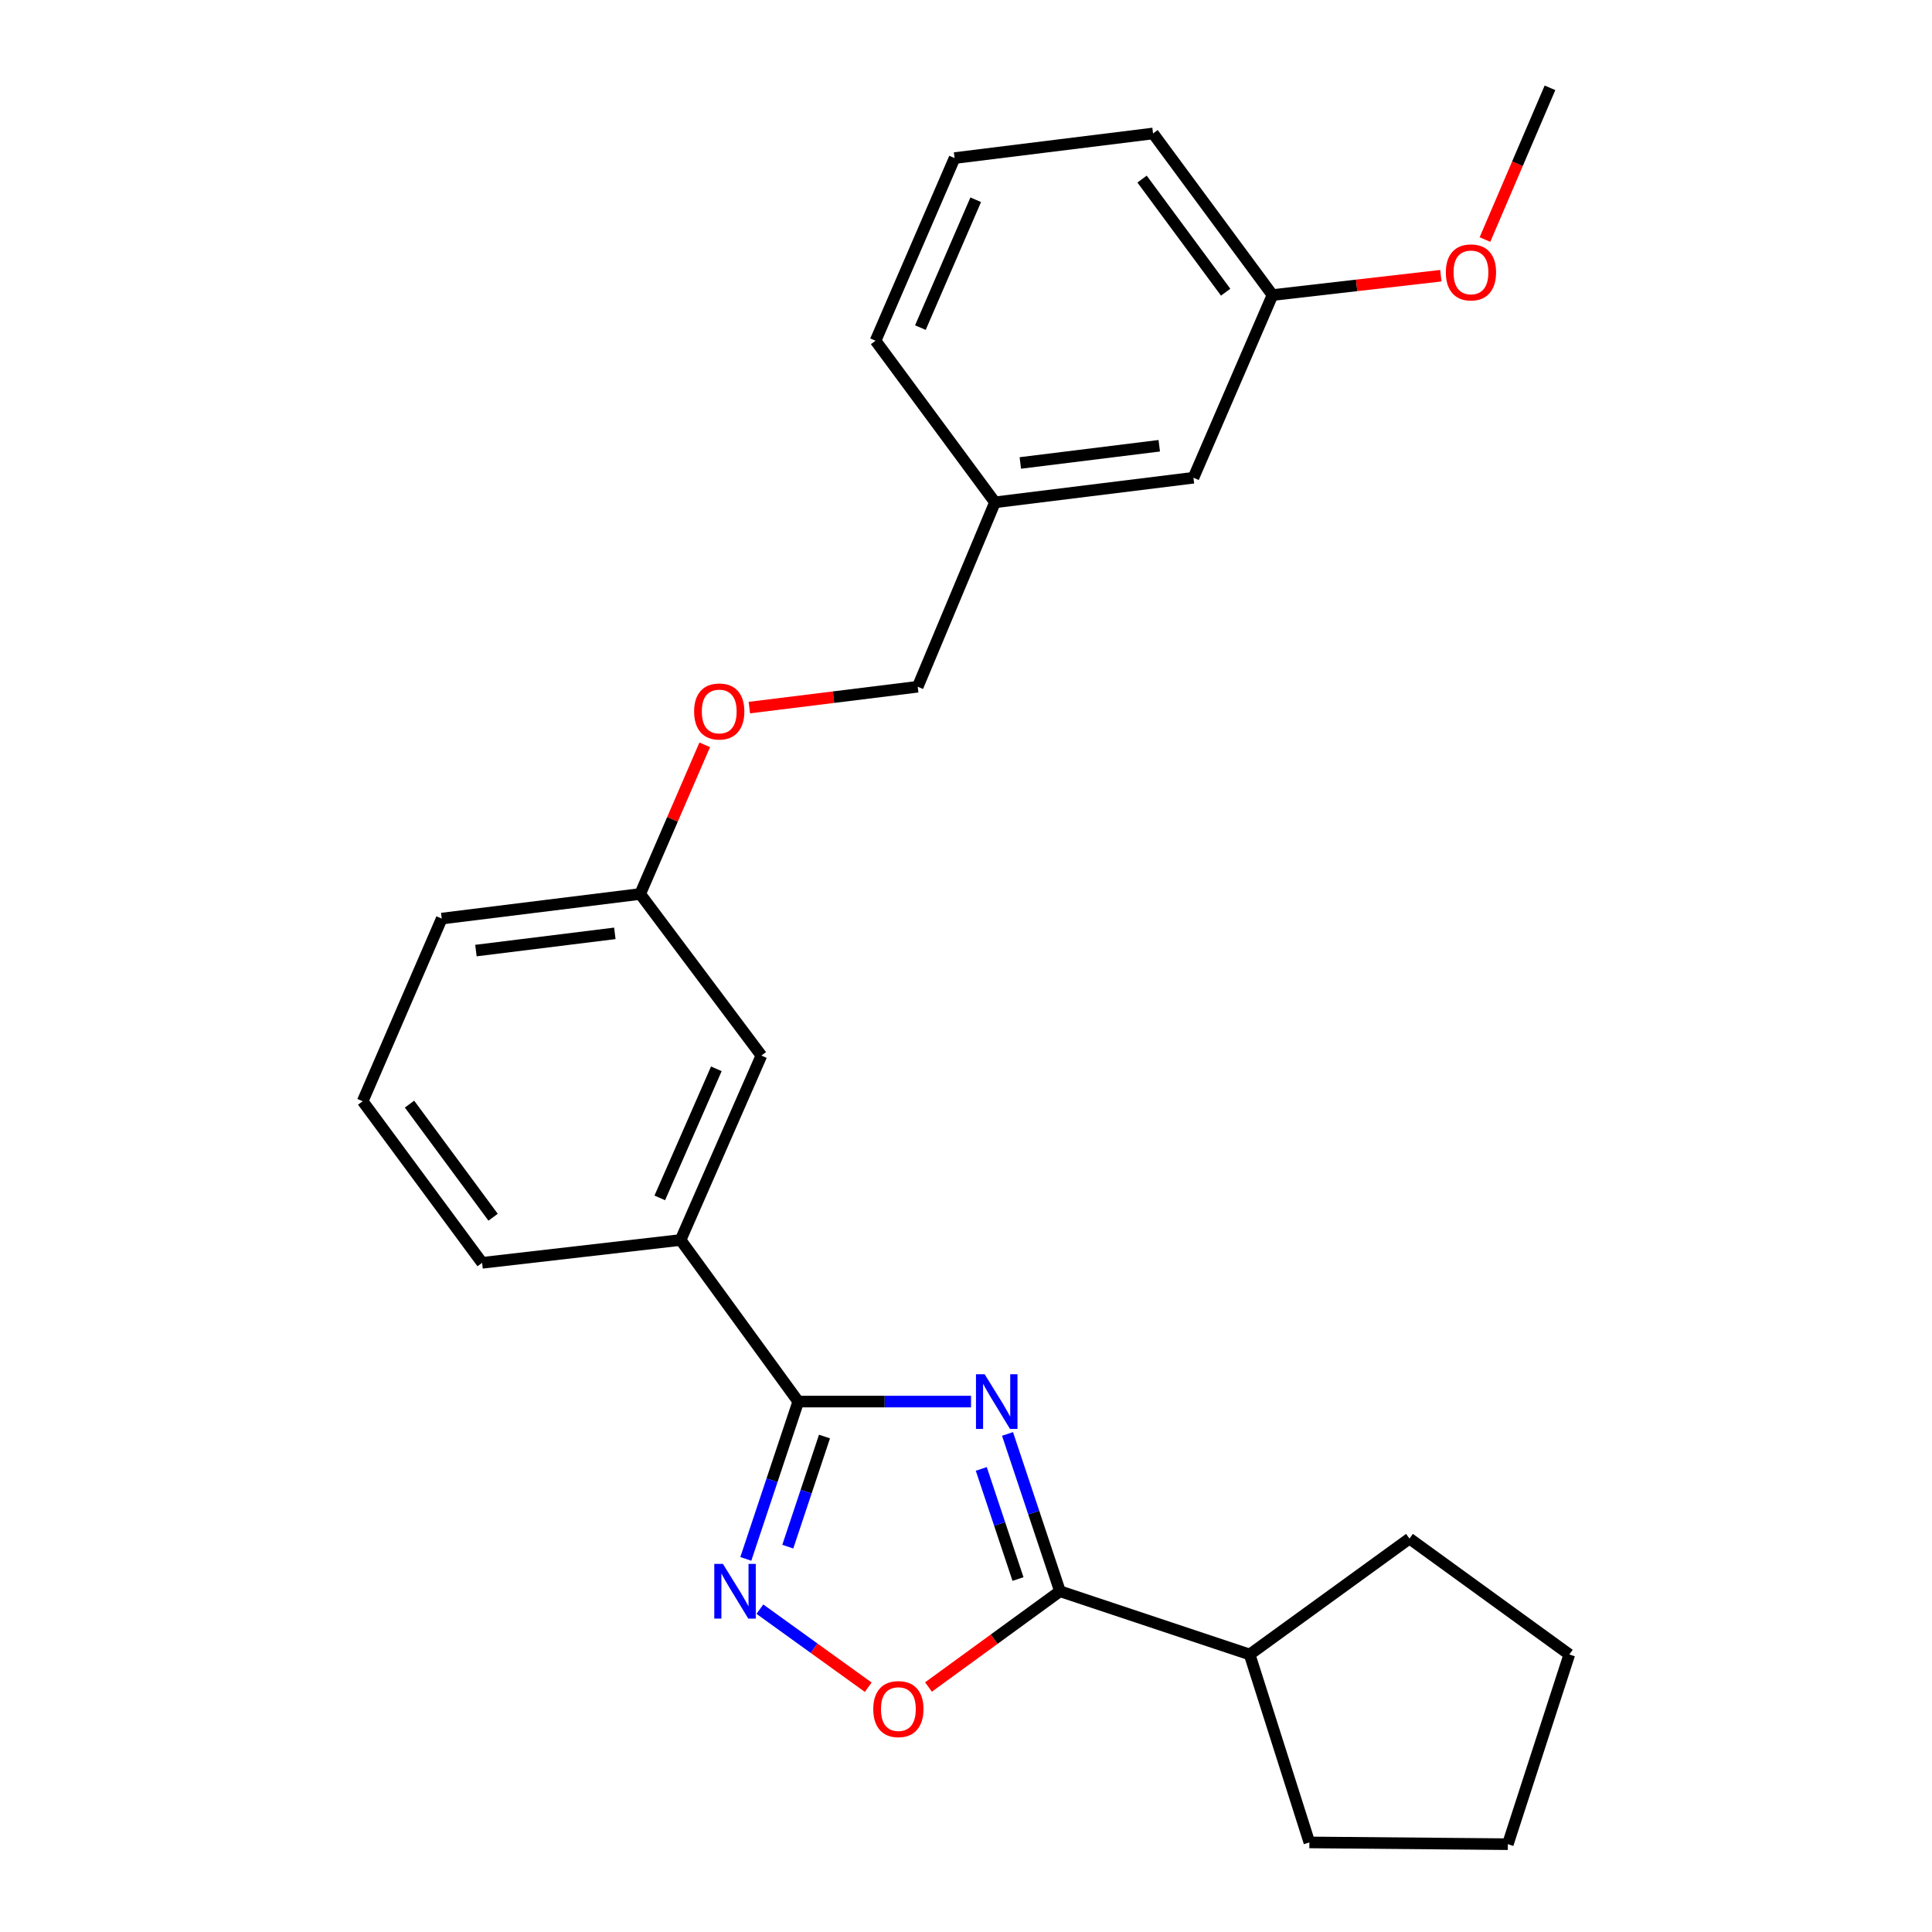 <?xml version='1.0' encoding='iso-8859-1'?>
<svg version='1.1' baseProfile='full'
              xmlns='http://www.w3.org/2000/svg'
                      xmlns:rdkit='http://www.rdkit.org/xml'
                      xmlns:xlink='http://www.w3.org/1999/xlink'
                  xml:space='preserve'
width='1000px' height='1000px' viewBox='0 0 1000 1000'>
<!-- END OF HEADER -->
<rect style='opacity:1.0;fill:#FFFFFF;stroke:none' width='1000' height='1000' x='0' y='0'> </rect>
<path class='bond-0' d='M 480.585,873.192 L 514.611,848.414' style='fill:none;fill-rule:evenodd;stroke:#FF0000;stroke-width:6px;stroke-linecap:butt;stroke-linejoin:miter;stroke-opacity:1' />
<path class='bond-0' d='M 514.611,848.414 L 548.636,823.636' style='fill:none;fill-rule:evenodd;stroke:#000000;stroke-width:6px;stroke-linecap:butt;stroke-linejoin:miter;stroke-opacity:1' />
<path class='bond-1' d='M 449.393,873.301 L 421.354,853.102' style='fill:none;fill-rule:evenodd;stroke:#FF0000;stroke-width:6px;stroke-linecap:butt;stroke-linejoin:miter;stroke-opacity:1' />
<path class='bond-1' d='M 421.354,853.102 L 393.315,832.903' style='fill:none;fill-rule:evenodd;stroke:#0000FF;stroke-width:6px;stroke-linecap:butt;stroke-linejoin:miter;stroke-opacity:1' />
<path class='bond-2' d='M 548.636,823.636 L 535.064,782.918' style='fill:none;fill-rule:evenodd;stroke:#000000;stroke-width:6px;stroke-linecap:butt;stroke-linejoin:miter;stroke-opacity:1' />
<path class='bond-2' d='M 535.064,782.918 L 521.491,742.201' style='fill:none;fill-rule:evenodd;stroke:#0000FF;stroke-width:6px;stroke-linecap:butt;stroke-linejoin:miter;stroke-opacity:1' />
<path class='bond-2' d='M 526.913,817.304 L 517.412,788.802' style='fill:none;fill-rule:evenodd;stroke:#000000;stroke-width:6px;stroke-linecap:butt;stroke-linejoin:miter;stroke-opacity:1' />
<path class='bond-2' d='M 517.412,788.802 L 507.911,760.3' style='fill:none;fill-rule:evenodd;stroke:#0000FF;stroke-width:6px;stroke-linecap:butt;stroke-linejoin:miter;stroke-opacity:1' />
<path class='bond-3' d='M 548.636,823.636 L 646.819,856.363' style='fill:none;fill-rule:evenodd;stroke:#000000;stroke-width:6px;stroke-linecap:butt;stroke-linejoin:miter;stroke-opacity:1' />
<path class='bond-4' d='M 502.601,725.453 L 457.889,725.453' style='fill:none;fill-rule:evenodd;stroke:#0000FF;stroke-width:6px;stroke-linecap:butt;stroke-linejoin:miter;stroke-opacity:1' />
<path class='bond-4' d='M 457.889,725.453 L 413.178,725.453' style='fill:none;fill-rule:evenodd;stroke:#000000;stroke-width:6px;stroke-linecap:butt;stroke-linejoin:miter;stroke-opacity:1' />
<path class='bond-5' d='M 413.178,725.453 L 399.606,766.171' style='fill:none;fill-rule:evenodd;stroke:#000000;stroke-width:6px;stroke-linecap:butt;stroke-linejoin:miter;stroke-opacity:1' />
<path class='bond-5' d='M 399.606,766.171 L 386.033,806.888' style='fill:none;fill-rule:evenodd;stroke:#0000FF;stroke-width:6px;stroke-linecap:butt;stroke-linejoin:miter;stroke-opacity:1' />
<path class='bond-5' d='M 426.759,743.553 L 417.258,772.055' style='fill:none;fill-rule:evenodd;stroke:#000000;stroke-width:6px;stroke-linecap:butt;stroke-linejoin:miter;stroke-opacity:1' />
<path class='bond-5' d='M 417.258,772.055 L 407.757,800.557' style='fill:none;fill-rule:evenodd;stroke:#0000FF;stroke-width:6px;stroke-linecap:butt;stroke-linejoin:miter;stroke-opacity:1' />
<path class='bond-6' d='M 413.178,725.453 L 352.272,641.815' style='fill:none;fill-rule:evenodd;stroke:#000000;stroke-width:6px;stroke-linecap:butt;stroke-linejoin:miter;stroke-opacity:1' />
<path class='bond-7' d='M 646.819,856.363 L 677.727,953.636' style='fill:none;fill-rule:evenodd;stroke:#000000;stroke-width:6px;stroke-linecap:butt;stroke-linejoin:miter;stroke-opacity:1' />
<path class='bond-8' d='M 646.819,856.363 L 729.547,796.366' style='fill:none;fill-rule:evenodd;stroke:#000000;stroke-width:6px;stroke-linecap:butt;stroke-linejoin:miter;stroke-opacity:1' />
<path class='bond-9' d='M 677.727,953.636 L 780.457,954.545' style='fill:none;fill-rule:evenodd;stroke:#000000;stroke-width:6px;stroke-linecap:butt;stroke-linejoin:miter;stroke-opacity:1' />
<path class='bond-10' d='M 658.634,152.723 L 596.818,69.085' style='fill:none;fill-rule:evenodd;stroke:#000000;stroke-width:6px;stroke-linecap:butt;stroke-linejoin:miter;stroke-opacity:1' />
<path class='bond-10' d='M 634.398,151.237 L 591.127,92.69' style='fill:none;fill-rule:evenodd;stroke:#000000;stroke-width:6px;stroke-linecap:butt;stroke-linejoin:miter;stroke-opacity:1' />
<path class='bond-11' d='M 658.634,152.723 L 617.73,247.277' style='fill:none;fill-rule:evenodd;stroke:#000000;stroke-width:6px;stroke-linecap:butt;stroke-linejoin:miter;stroke-opacity:1' />
<path class='bond-12' d='M 658.634,152.723 L 702.207,147.712' style='fill:none;fill-rule:evenodd;stroke:#000000;stroke-width:6px;stroke-linecap:butt;stroke-linejoin:miter;stroke-opacity:1' />
<path class='bond-12' d='M 702.207,147.712 L 745.779,142.7' style='fill:none;fill-rule:evenodd;stroke:#FF0000;stroke-width:6px;stroke-linecap:butt;stroke-linejoin:miter;stroke-opacity:1' />
<path class='bond-13' d='M 364.772,385.516 L 348.066,424.12' style='fill:none;fill-rule:evenodd;stroke:#FF0000;stroke-width:6px;stroke-linecap:butt;stroke-linejoin:miter;stroke-opacity:1' />
<path class='bond-13' d='M 348.066,424.12 L 331.36,462.724' style='fill:none;fill-rule:evenodd;stroke:#000000;stroke-width:6px;stroke-linecap:butt;stroke-linejoin:miter;stroke-opacity:1' />
<path class='bond-14' d='M 387.862,366.25 L 431.433,360.853' style='fill:none;fill-rule:evenodd;stroke:#FF0000;stroke-width:6px;stroke-linecap:butt;stroke-linejoin:miter;stroke-opacity:1' />
<path class='bond-14' d='M 431.433,360.853 L 475.005,355.456' style='fill:none;fill-rule:evenodd;stroke:#000000;stroke-width:6px;stroke-linecap:butt;stroke-linejoin:miter;stroke-opacity:1' />
<path class='bond-15' d='M 596.818,69.085 L 494.087,81.821' style='fill:none;fill-rule:evenodd;stroke:#000000;stroke-width:6px;stroke-linecap:butt;stroke-linejoin:miter;stroke-opacity:1' />
<path class='bond-16' d='M 187.725,570.003 L 249.541,653.641' style='fill:none;fill-rule:evenodd;stroke:#000000;stroke-width:6px;stroke-linecap:butt;stroke-linejoin:miter;stroke-opacity:1' />
<path class='bond-16' d='M 211.961,571.49 L 255.232,630.036' style='fill:none;fill-rule:evenodd;stroke:#000000;stroke-width:6px;stroke-linecap:butt;stroke-linejoin:miter;stroke-opacity:1' />
<path class='bond-17' d='M 187.725,570.003 L 228.639,475.46' style='fill:none;fill-rule:evenodd;stroke:#000000;stroke-width:6px;stroke-linecap:butt;stroke-linejoin:miter;stroke-opacity:1' />
<path class='bond-18' d='M 249.541,653.641 L 352.272,641.815' style='fill:none;fill-rule:evenodd;stroke:#000000;stroke-width:6px;stroke-linecap:butt;stroke-linejoin:miter;stroke-opacity:1' />
<path class='bond-19' d='M 352.272,641.815 L 394.096,546.362' style='fill:none;fill-rule:evenodd;stroke:#000000;stroke-width:6px;stroke-linecap:butt;stroke-linejoin:miter;stroke-opacity:1' />
<path class='bond-19' d='M 341.503,620.03 L 370.78,553.213' style='fill:none;fill-rule:evenodd;stroke:#000000;stroke-width:6px;stroke-linecap:butt;stroke-linejoin:miter;stroke-opacity:1' />
<path class='bond-20' d='M 394.096,546.362 L 331.36,462.724' style='fill:none;fill-rule:evenodd;stroke:#000000;stroke-width:6px;stroke-linecap:butt;stroke-linejoin:miter;stroke-opacity:1' />
<path class='bond-21' d='M 331.36,462.724 L 228.639,475.46' style='fill:none;fill-rule:evenodd;stroke:#000000;stroke-width:6px;stroke-linecap:butt;stroke-linejoin:miter;stroke-opacity:1' />
<path class='bond-21' d='M 318.241,483.1 L 246.337,492.015' style='fill:none;fill-rule:evenodd;stroke:#000000;stroke-width:6px;stroke-linecap:butt;stroke-linejoin:miter;stroke-opacity:1' />
<path class='bond-22' d='M 494.087,81.821 L 453.183,176.364' style='fill:none;fill-rule:evenodd;stroke:#000000;stroke-width:6px;stroke-linecap:butt;stroke-linejoin:miter;stroke-opacity:1' />
<path class='bond-22' d='M 505.029,103.391 L 476.396,169.571' style='fill:none;fill-rule:evenodd;stroke:#000000;stroke-width:6px;stroke-linecap:butt;stroke-linejoin:miter;stroke-opacity:1' />
<path class='bond-23' d='M 453.183,176.364 L 514.999,260.002' style='fill:none;fill-rule:evenodd;stroke:#000000;stroke-width:6px;stroke-linecap:butt;stroke-linejoin:miter;stroke-opacity:1' />
<path class='bond-24' d='M 514.999,260.002 L 617.73,247.277' style='fill:none;fill-rule:evenodd;stroke:#000000;stroke-width:6px;stroke-linecap:butt;stroke-linejoin:miter;stroke-opacity:1' />
<path class='bond-24' d='M 528.121,239.628 L 600.033,230.72' style='fill:none;fill-rule:evenodd;stroke:#000000;stroke-width:6px;stroke-linecap:butt;stroke-linejoin:miter;stroke-opacity:1' />
<path class='bond-25' d='M 514.999,260.002 L 475.005,355.456' style='fill:none;fill-rule:evenodd;stroke:#000000;stroke-width:6px;stroke-linecap:butt;stroke-linejoin:miter;stroke-opacity:1' />
<path class='bond-26' d='M 768.614,123.992 L 785.441,84.723' style='fill:none;fill-rule:evenodd;stroke:#FF0000;stroke-width:6px;stroke-linecap:butt;stroke-linejoin:miter;stroke-opacity:1' />
<path class='bond-26' d='M 785.441,84.723 L 802.269,45.455' style='fill:none;fill-rule:evenodd;stroke:#000000;stroke-width:6px;stroke-linecap:butt;stroke-linejoin:miter;stroke-opacity:1' />
<path class='bond-27' d='M 729.547,796.366 L 812.275,856.363' style='fill:none;fill-rule:evenodd;stroke:#000000;stroke-width:6px;stroke-linecap:butt;stroke-linejoin:miter;stroke-opacity:1' />
<path class='bond-28' d='M 812.275,856.363 L 780.457,954.545' style='fill:none;fill-rule:evenodd;stroke:#000000;stroke-width:6px;stroke-linecap:butt;stroke-linejoin:miter;stroke-opacity:1' />
<path  class='atom-0' d='M 451.998 884.622
Q 451.998 877.822, 455.358 874.022
Q 458.718 870.222, 464.998 870.222
Q 471.278 870.222, 474.638 874.022
Q 477.998 877.822, 477.998 884.622
Q 477.998 891.502, 474.598 895.422
Q 471.198 899.302, 464.998 899.302
Q 458.758 899.302, 455.358 895.422
Q 451.998 891.542, 451.998 884.622
M 464.998 896.102
Q 469.318 896.102, 471.638 893.222
Q 473.998 890.302, 473.998 884.622
Q 473.998 879.062, 471.638 876.262
Q 469.318 873.422, 464.998 873.422
Q 460.678 873.422, 458.318 876.222
Q 455.998 879.022, 455.998 884.622
Q 455.998 890.342, 458.318 893.222
Q 460.678 896.102, 464.998 896.102
' fill='#FF0000'/>
<path  class='atom-2' d='M 509.649 711.293
L 518.929 726.293
Q 519.849 727.773, 521.329 730.453
Q 522.809 733.133, 522.889 733.293
L 522.889 711.293
L 526.649 711.293
L 526.649 739.613
L 522.769 739.613
L 512.809 723.213
Q 511.649 721.293, 510.409 719.093
Q 509.209 716.893, 508.849 716.213
L 508.849 739.613
L 505.169 739.613
L 505.169 711.293
L 509.649 711.293
' fill='#0000FF'/>
<path  class='atom-4' d='M 374.191 809.476
L 383.471 824.476
Q 384.391 825.956, 385.871 828.636
Q 387.351 831.316, 387.431 831.476
L 387.431 809.476
L 391.191 809.476
L 391.191 837.796
L 387.311 837.796
L 377.351 821.396
Q 376.191 819.476, 374.951 817.276
Q 373.751 815.076, 373.391 814.396
L 373.391 837.796
L 369.711 837.796
L 369.711 809.476
L 374.191 809.476
' fill='#0000FF'/>
<path  class='atom-8' d='M 359.274 368.261
Q 359.274 361.461, 362.634 357.661
Q 365.994 353.861, 372.274 353.861
Q 378.554 353.861, 381.914 357.661
Q 385.274 361.461, 385.274 368.261
Q 385.274 375.141, 381.874 379.061
Q 378.474 382.941, 372.274 382.941
Q 366.034 382.941, 362.634 379.061
Q 359.274 375.181, 359.274 368.261
M 372.274 379.741
Q 376.594 379.741, 378.914 376.861
Q 381.274 373.941, 381.274 368.261
Q 381.274 362.701, 378.914 359.901
Q 376.594 357.061, 372.274 357.061
Q 367.954 357.061, 365.594 359.861
Q 363.274 362.661, 363.274 368.261
Q 363.274 373.981, 365.594 376.861
Q 367.954 379.741, 372.274 379.741
' fill='#FF0000'/>
<path  class='atom-21' d='M 748.365 140.988
Q 748.365 134.188, 751.725 130.388
Q 755.085 126.588, 761.365 126.588
Q 767.645 126.588, 771.005 130.388
Q 774.365 134.188, 774.365 140.988
Q 774.365 147.868, 770.965 151.788
Q 767.565 155.668, 761.365 155.668
Q 755.125 155.668, 751.725 151.788
Q 748.365 147.908, 748.365 140.988
M 761.365 152.468
Q 765.685 152.468, 768.005 149.588
Q 770.365 146.668, 770.365 140.988
Q 770.365 135.428, 768.005 132.628
Q 765.685 129.788, 761.365 129.788
Q 757.045 129.788, 754.685 132.588
Q 752.365 135.388, 752.365 140.988
Q 752.365 146.708, 754.685 149.588
Q 757.045 152.468, 761.365 152.468
' fill='#FF0000'/>
</svg>
